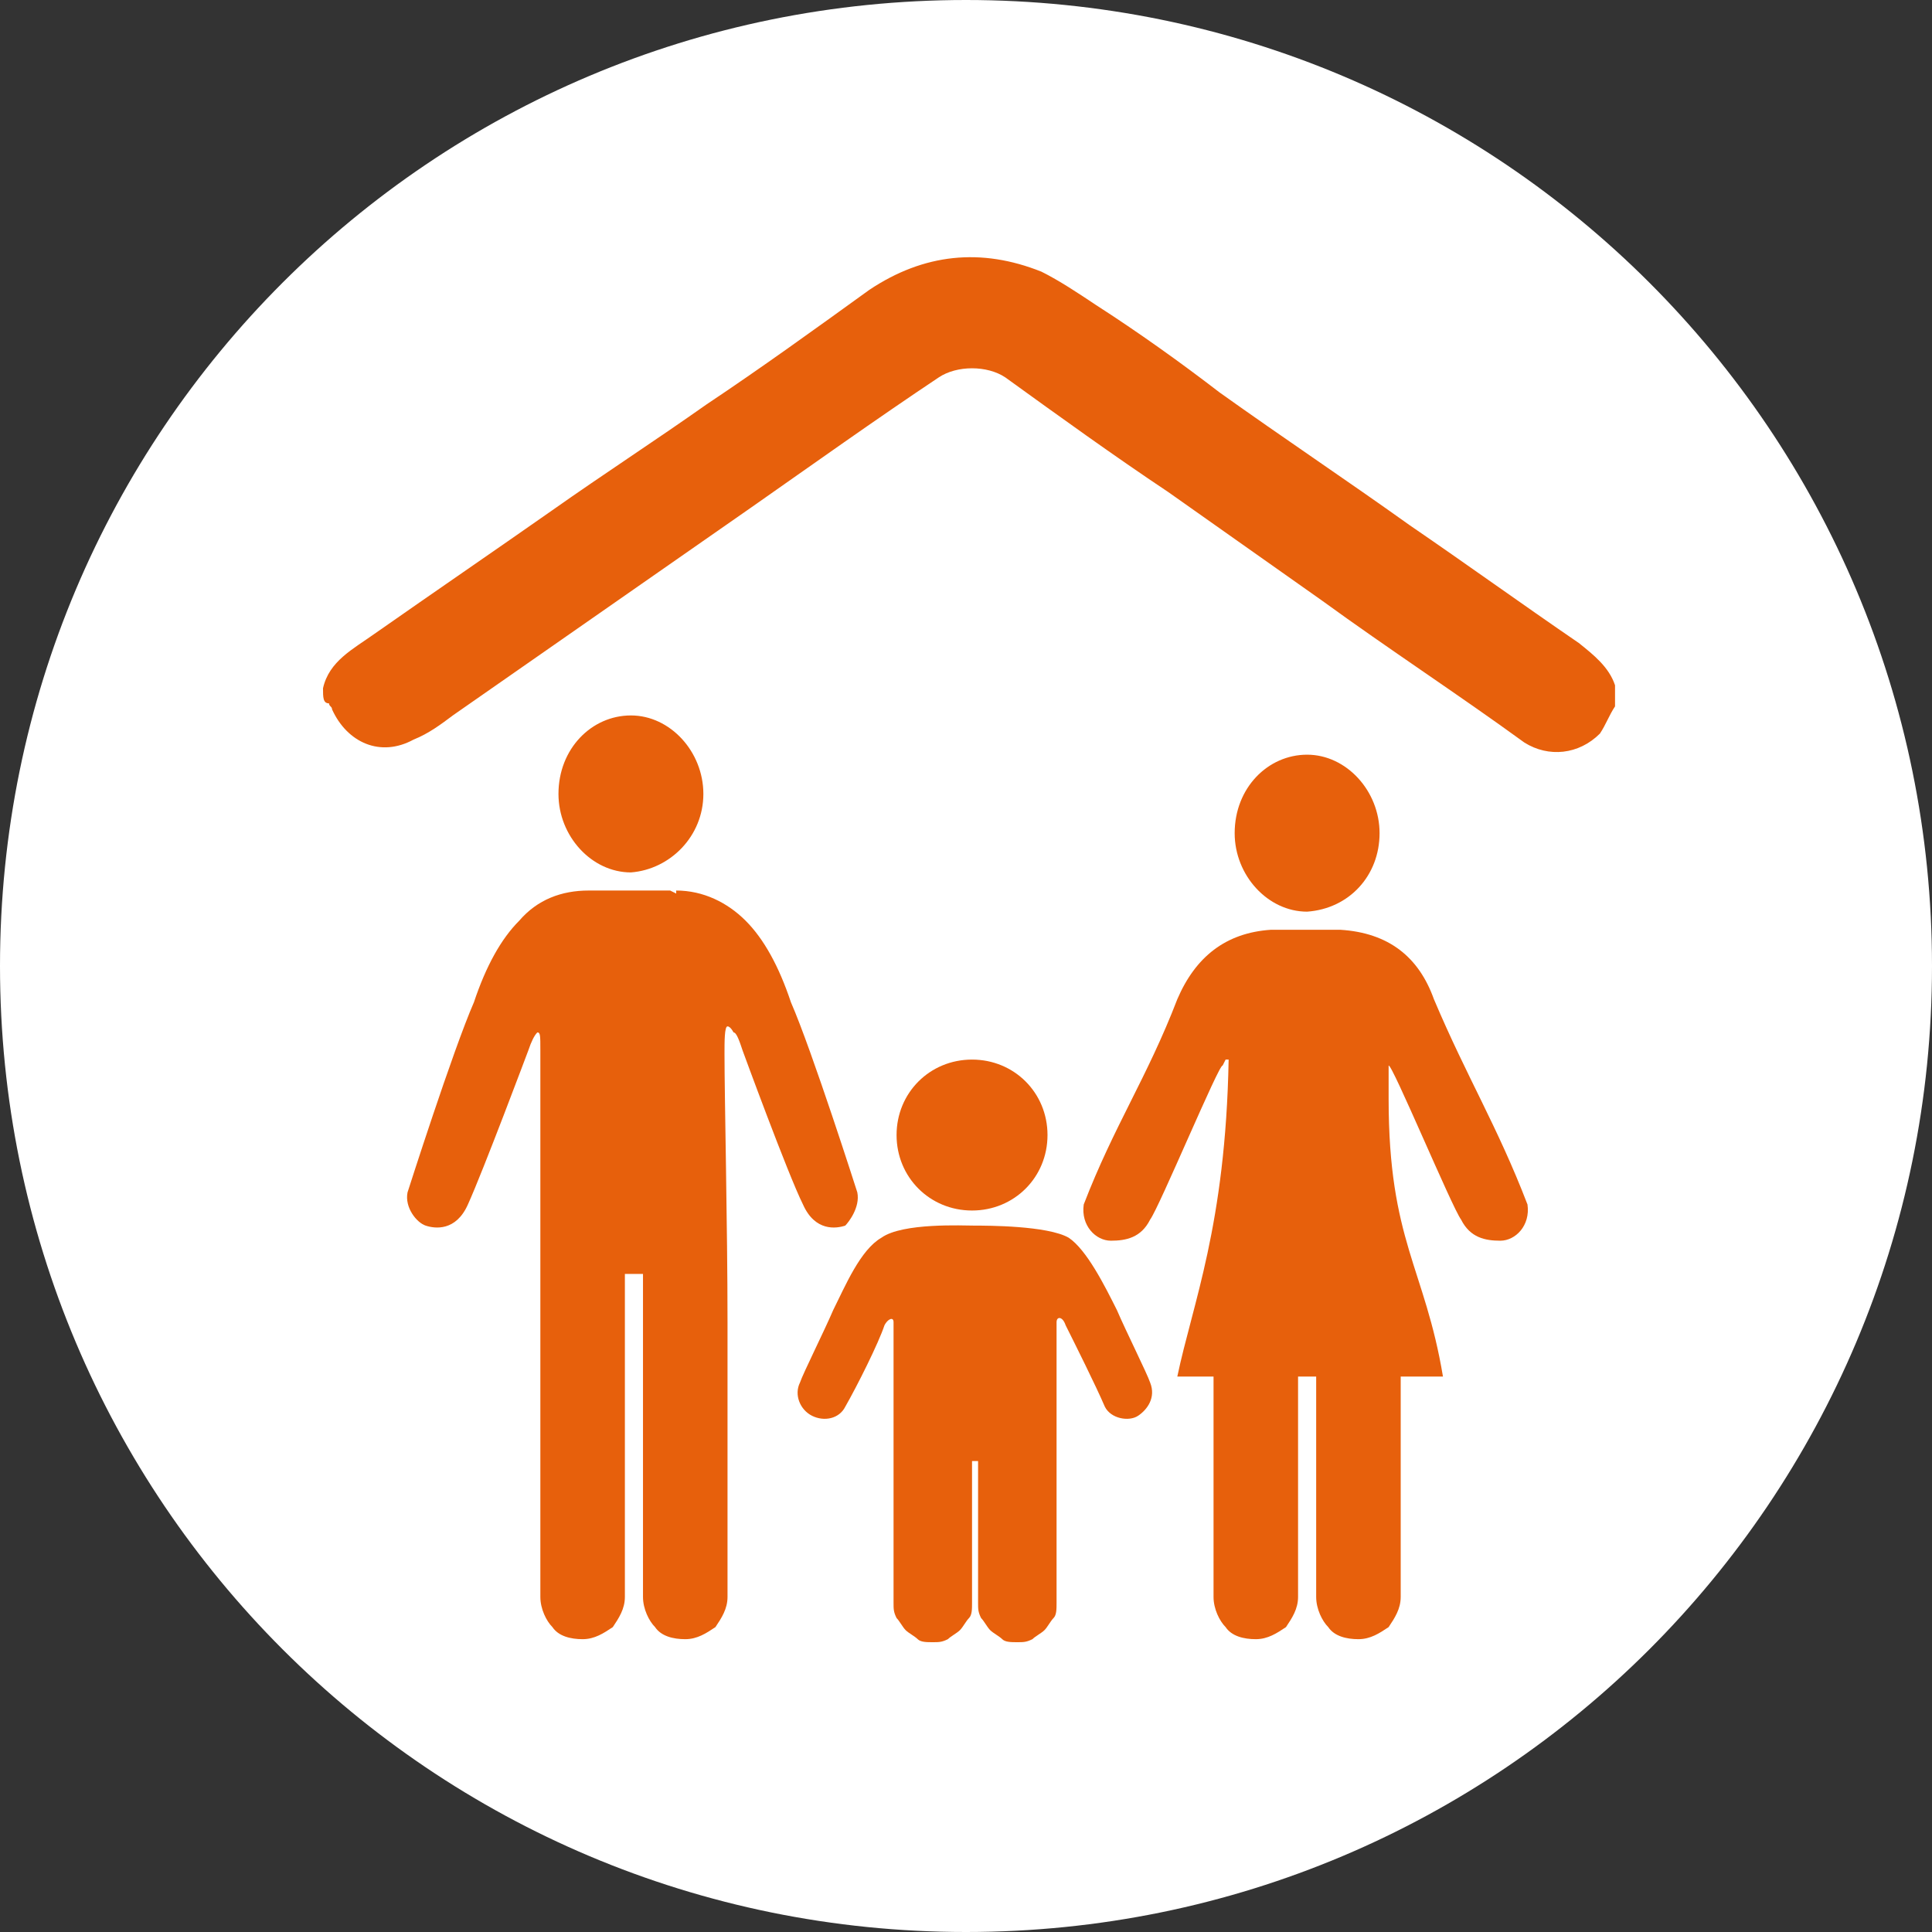 <?xml version="1.0" encoding="utf-8"?>
<!-- Generator: Adobe Illustrator 26.3.1, SVG Export Plug-In . SVG Version: 6.00 Build 0)  -->
<svg version="1.1" id="Layer_1" xmlns="http://www.w3.org/2000/svg" xmlns:xlink="http://www.w3.org/1999/xlink" x="0px" y="0px"
	 viewBox="0 0 64 64" style="enable-background:new 0 0 64 64;" xml:space="preserve">
<rect x="0" y="0" width="64" height="64" fill="#333333" stroke="none"/>
<style type="text/css">
	.st0{fill:#FFFFFF;}
	.st1{fill:#E7600C;}
	.st2{fill-rule:evenodd;clip-rule:evenodd;fill:#E7600C;}
</style>
<g>
	<path class="st0" d="M0,32c0,17.7,14.3,32,32,32c17.7,0,32-14.3,32-32C64,14.3,49.7,0,32,0C14.3,0,0,14.3,0,32"/>
	<g>
		<path class="st1" d="M10.7,22.8c0.2-0.9,1-1.3,1.7-1.8c2-1.4,3.9-2.7,5.9-4.1c1.7-1.2,3.4-2.3,5.1-3.5c1.8-1.2,3.6-2.5,5.4-3.8
			c1.8-1.2,3.7-1.4,5.7-0.6c0.6,0.3,1.2,0.7,1.8,1.1c1.4,0.9,2.8,1.9,4.1,2.9c2.1,1.5,4.2,2.9,6.3,4.4c1.9,1.3,3.7,2.6,5.6,3.9
			c0.5,0.4,1,0.8,1.2,1.4c0,0.2,0,0.5,0,0.7c-0.2,0.3-0.3,0.6-0.5,0.9c-0.7,0.7-1.7,0.8-2.5,0.3c-2.2-1.6-4.5-3.1-6.7-4.7
			c-1.7-1.2-3.4-2.4-5.1-3.6c-1.8-1.2-3.6-2.5-5.4-3.8c-0.6-0.4-1.6-0.4-2.2,0c-2.1,1.4-4.2,2.9-6.2,4.3c-3.3,2.3-6.6,4.6-9.9,6.9
			c-0.4,0.3-0.8,0.6-1.3,0.8c-1.1,0.6-2.2,0.1-2.7-1c0-0.1-0.1-0.1-0.1-0.2C10.7,23.3,10.7,23.1,10.7,22.8z"/>
		<g>
			<g>
				<g>
					<path class="st2" d="M32.2,35.1c1.4,0,2.5,1.1,2.5,2.5c0,1.4-1.1,2.5-2.5,2.5c-1.4,0-2.5-1.1-2.5-2.5
						C29.7,36.2,30.8,35.1,32.2,35.1L32.2,35.1L32.2,35.1z"/>
				</g>
				<path class="st1" d="M32.4,48.4v4.7c0,0.2,0,0.3,0.1,0.5c0.1,0.1,0.2,0.3,0.3,0.4c0.1,0.1,0.3,0.2,0.4,0.3
					c0.1,0.1,0.3,0.1,0.5,0.1c0.2,0,0.3,0,0.5-0.1c0.1-0.1,0.3-0.2,0.4-0.3c0.1-0.1,0.2-0.3,0.3-0.4c0.1-0.1,0.1-0.3,0.1-0.5
					c0,0,0-8.8,0-9.3c0-0.2,0.2-0.2,0.3,0.1c0.3,0.6,1,2,1.3,2.7c0.2,0.4,0.8,0.5,1.1,0.3c0.3-0.2,0.6-0.6,0.4-1.1
					c-0.1-0.3-0.8-1.7-1.1-2.4c-0.4-0.8-1-2-1.6-2.4c-0.7-0.4-2.7-0.4-3.1-0.4c-0.4,0-2.4-0.1-3.1,0.4c-0.7,0.4-1.2,1.6-1.6,2.4
					c-0.3,0.7-1,2.1-1.1,2.4c-0.2,0.4,0,0.9,0.4,1.1c0.4,0.2,0.9,0.1,1.1-0.3c0.4-0.7,1.1-2.1,1.3-2.7c0.1-0.2,0.3-0.3,0.3-0.1
					c0,0.5,0,9.3,0,9.3c0,0.2,0,0.3,0.1,0.5c0.1,0.1,0.2,0.3,0.3,0.4c0.1,0.1,0.3,0.2,0.4,0.3c0.1,0.1,0.3,0.1,0.5,0.1
					c0.2,0,0.3,0,0.5-0.1c0.1-0.1,0.3-0.2,0.4-0.3c0.1-0.1,0.2-0.3,0.3-0.4c0.1-0.1,0.1-0.3,0.1-0.5v-4.7H32.4z"/>
			</g>
			<g>
				<path class="st1" d="M23.3,26.3c0-1.4-1.1-2.6-2.4-2.6c-1.3,0-2.4,1.1-2.4,2.6c0,1.4,1.1,2.6,2.4,2.6
					C22.2,28.8,23.3,27.7,23.3,26.3"/>
				<g>
					<polygon class="st1" points="21.6,29.5 21.6,29.5 21.7,29.5 					"/>
					<path class="st1" d="M28.4,39.5c0,0-1.5-4.7-2.2-6.3c-0.4-1.2-0.9-2.1-1.5-2.7c-0.6-0.6-1.4-1-2.3-1l0,0.1l-0.2-0.1h-1.3h-1.4
						c-0.9,0-1.7,0.3-2.3,1c-0.6,0.6-1.1,1.5-1.5,2.7c-0.7,1.6-2.2,6.3-2.2,6.3c-0.1,0.5,0.3,1,0.6,1.1c0.3,0.1,1,0.2,1.4-0.7
						c0.5-1.1,2-5.1,2-5.1c0.1-0.3,0.2-0.5,0.3-0.6c0.1,0,0.1,0.1,0.1,0.6c0,0.7,0,5,0,9c0,4,0,9.1,0,9.1c0,0.4,0.2,0.8,0.4,1
						c0.2,0.3,0.6,0.4,1,0.4c0.4,0,0.7-0.2,1-0.4c0.2-0.3,0.4-0.6,0.4-1l0-10.7h0.6l0,10.7c0,0.4,0.2,0.8,0.4,1
						c0.2,0.3,0.6,0.4,1,0.4c0.4,0,0.7-0.2,1-0.4c0.2-0.3,0.4-0.6,0.4-1c0,0,0-5,0-9.1c0-3.2-0.1-7.4-0.1-8.9c0-0.4,0-0.9,0.1-0.9
						c0.1,0,0.2,0.2,0.2,0.2c0.1,0,0.2,0.3,0.3,0.6c0,0,1.5,4.1,2,5.1c0.4,0.9,1.1,0.8,1.4,0.7C28.1,40.5,28.5,40,28.4,39.5z"/>
				</g>
			</g>
			<g>
				<path class="st1" d="M45.7,27.6c0-1.4-1.1-2.6-2.4-2.6c-1.3,0-2.4,1.1-2.4,2.6c0,1.4,1.1,2.6,2.4,2.6
					C44.7,30.1,45.7,29,45.7,27.6"/>
				<path class="st1" d="M50.6,39.9c-1-2.6-2-4.2-3.1-6.8c-0.5-1.4-1.5-2.2-3.1-2.3c-0.6,0-1.2,0-1.8,0c-0.2,0-0.3,0-0.5,0l0,0
					c-1.5,0.1-2.5,0.9-3.1,2.3c-1,2.6-2.1,4.2-3.1,6.8c-0.1,0.7,0.4,1.2,0.9,1.2c0.5,0,1-0.1,1.3-0.7c0.3-0.4,2.3-5.2,2.4-5.1
					l0.1-0.2c0,0,0,0,0.1,0c-0.1,5.5-1.2,8.1-1.7,10.5c0.4,0,0.8,0,1.2,0c0,2.7,0,7.3,0,7.3c0,0.4,0.2,0.8,0.4,1
					c0.2,0.3,0.6,0.4,1,0.4c0.4,0,0.7-0.2,1-0.4c0.2-0.3,0.4-0.6,0.4-1l0-7.3c0.2,0,0.4,0,0.6,0l0,7.3c0,0.4,0.2,0.8,0.4,1
					c0.2,0.3,0.6,0.4,1,0.4s0.7-0.2,1-0.4c0.2-0.3,0.4-0.6,0.4-1c0,0,0-4.6,0-7.3c0,0,0.1,0,0.1,0c0.4,0,0.8,0,1.3,0
					c-0.6-3.6-1.8-4.5-1.8-9.2c0,0,0-0.5,0-1.1c0.1-0.1,2.1,4.7,2.4,5.1c0.3,0.6,0.8,0.7,1.3,0.7C50.2,41.1,50.7,40.6,50.6,39.9z"/>
			</g>
		</g>
	</g>
</g>
</svg>
